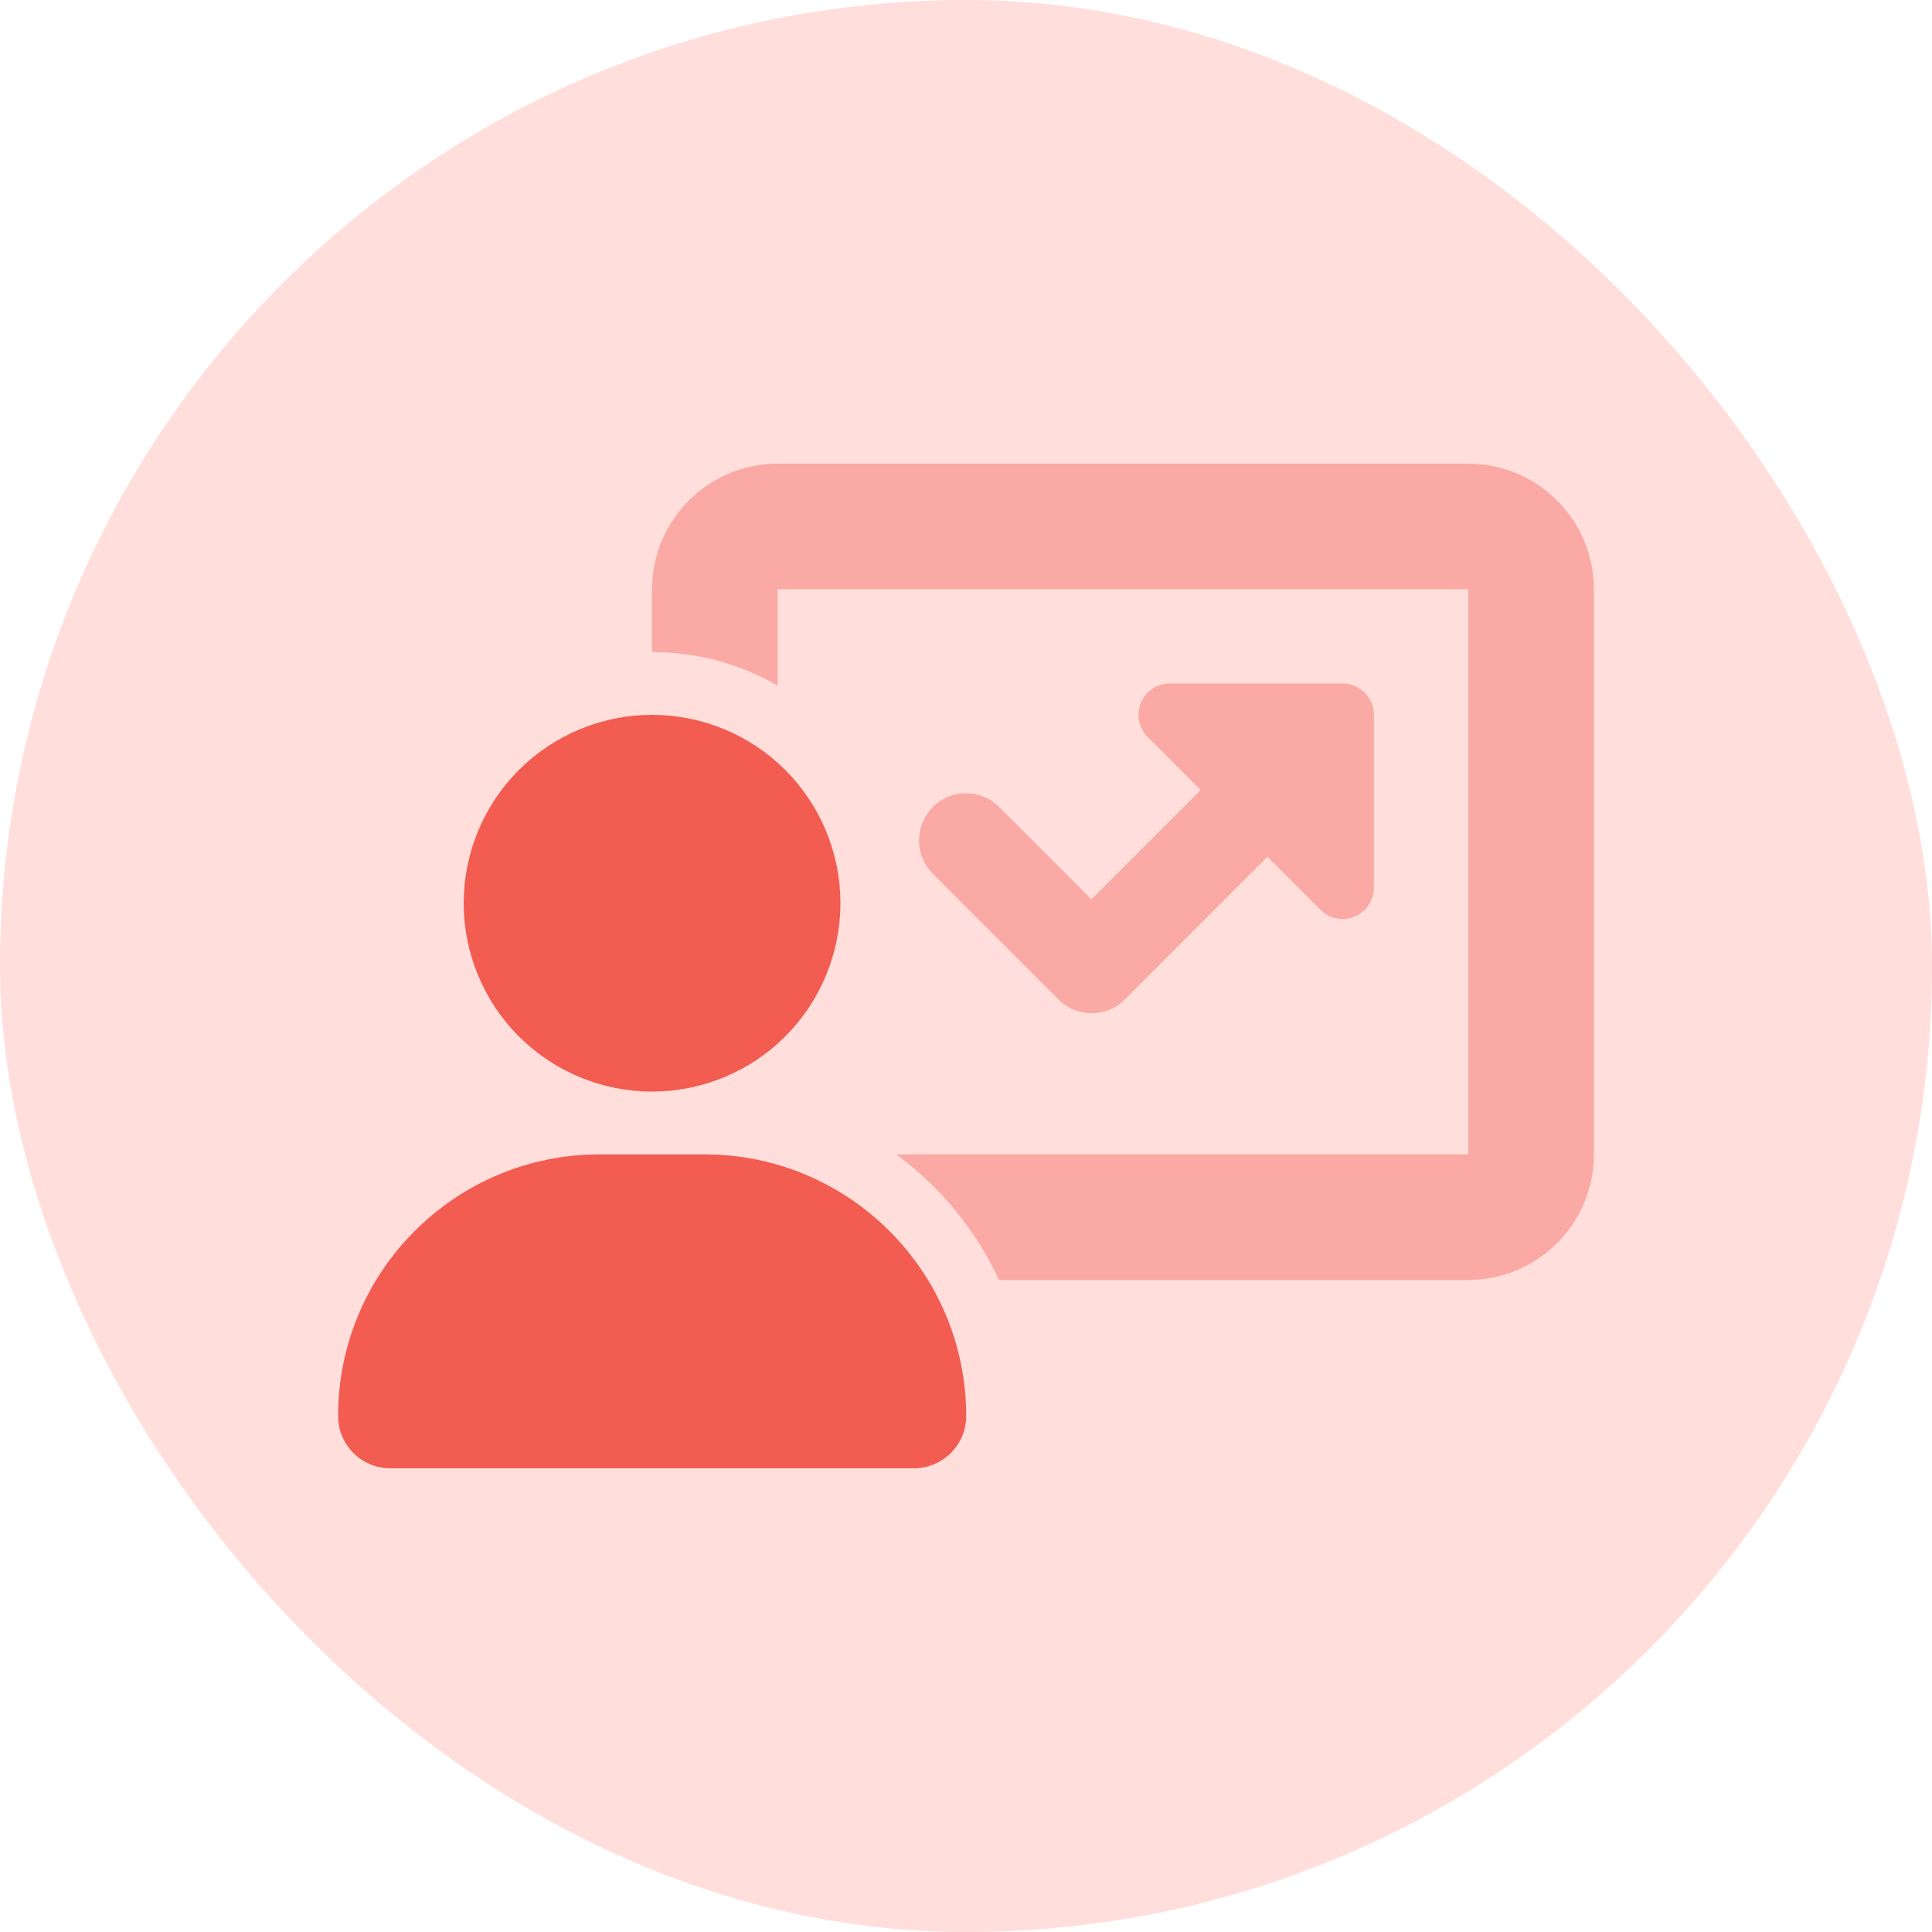 <svg width="40" height="40" viewBox="0 0 40 40" fill="none" xmlns="http://www.w3.org/2000/svg">
<rect width="40" height="40" rx="20" fill="#FFDEDC"/>
<g clip-path="url(#clip0_110_2428)">
<path opacity="0.4" d="M13.5 12.2C13.5 10.766 14.666 9.6 16.1 9.6H30.4C31.834 9.6 33 10.766 33 12.2V23.9C33 25.334 31.834 26.5 30.4 26.5H20.683C20.203 25.464 19.468 24.57 18.554 23.9H30.4V12.2H16.1V14.195C15.336 13.752 14.447 13.5 13.5 13.5V12.2ZM19.309 16.709C19.691 16.328 20.309 16.328 20.687 16.709L22.596 18.619L24.859 16.356L23.762 15.259C23.575 15.072 23.522 14.792 23.62 14.552C23.717 14.312 23.957 14.15 24.221 14.15H27.796C28.153 14.15 28.446 14.443 28.446 14.8V18.375C28.446 18.639 28.288 18.875 28.044 18.976C27.8 19.078 27.52 19.021 27.337 18.834L26.24 17.737L23.291 20.691C22.909 21.073 22.291 21.073 21.913 20.691L19.313 18.091C18.932 17.709 18.932 17.091 19.313 16.713L19.309 16.709Z" fill="#F35C50"/>
<path d="M13.5 22.6C14.012 22.6 14.519 22.499 14.992 22.303C15.466 22.107 15.896 21.82 16.258 21.458C16.62 21.096 16.907 20.666 17.103 20.192C17.299 19.719 17.4 19.212 17.4 18.7C17.4 18.188 17.299 17.681 17.103 17.207C16.907 16.734 16.62 16.304 16.258 15.942C15.896 15.58 15.466 15.293 14.992 15.097C14.519 14.901 14.012 14.8 13.5 14.8C12.988 14.8 12.481 14.901 12.008 15.097C11.534 15.293 11.104 15.58 10.742 15.942C10.38 16.304 10.093 16.734 9.897 17.207C9.701 17.681 9.6 18.188 9.6 18.7C9.6 19.212 9.701 19.719 9.897 20.192C10.093 20.666 10.38 21.096 10.742 21.458C11.104 21.82 11.534 22.107 12.008 22.303C12.481 22.499 12.988 22.6 13.5 22.6ZM12.415 23.9C9.425 23.9 7 26.325 7 29.315C7 29.917 7.483 30.4 8.085 30.4H18.919C19.517 30.4 20.004 29.917 20.004 29.315C20 26.325 17.575 23.9 14.585 23.9H12.419H12.415Z" fill="#F35C50"/>
</g>
<defs>
<clipPath id="clip0_110_2428">
<rect width="26" height="20.8" fill="white" transform="translate(7 9.6)"/>
</clipPath>
</defs>
</svg>
